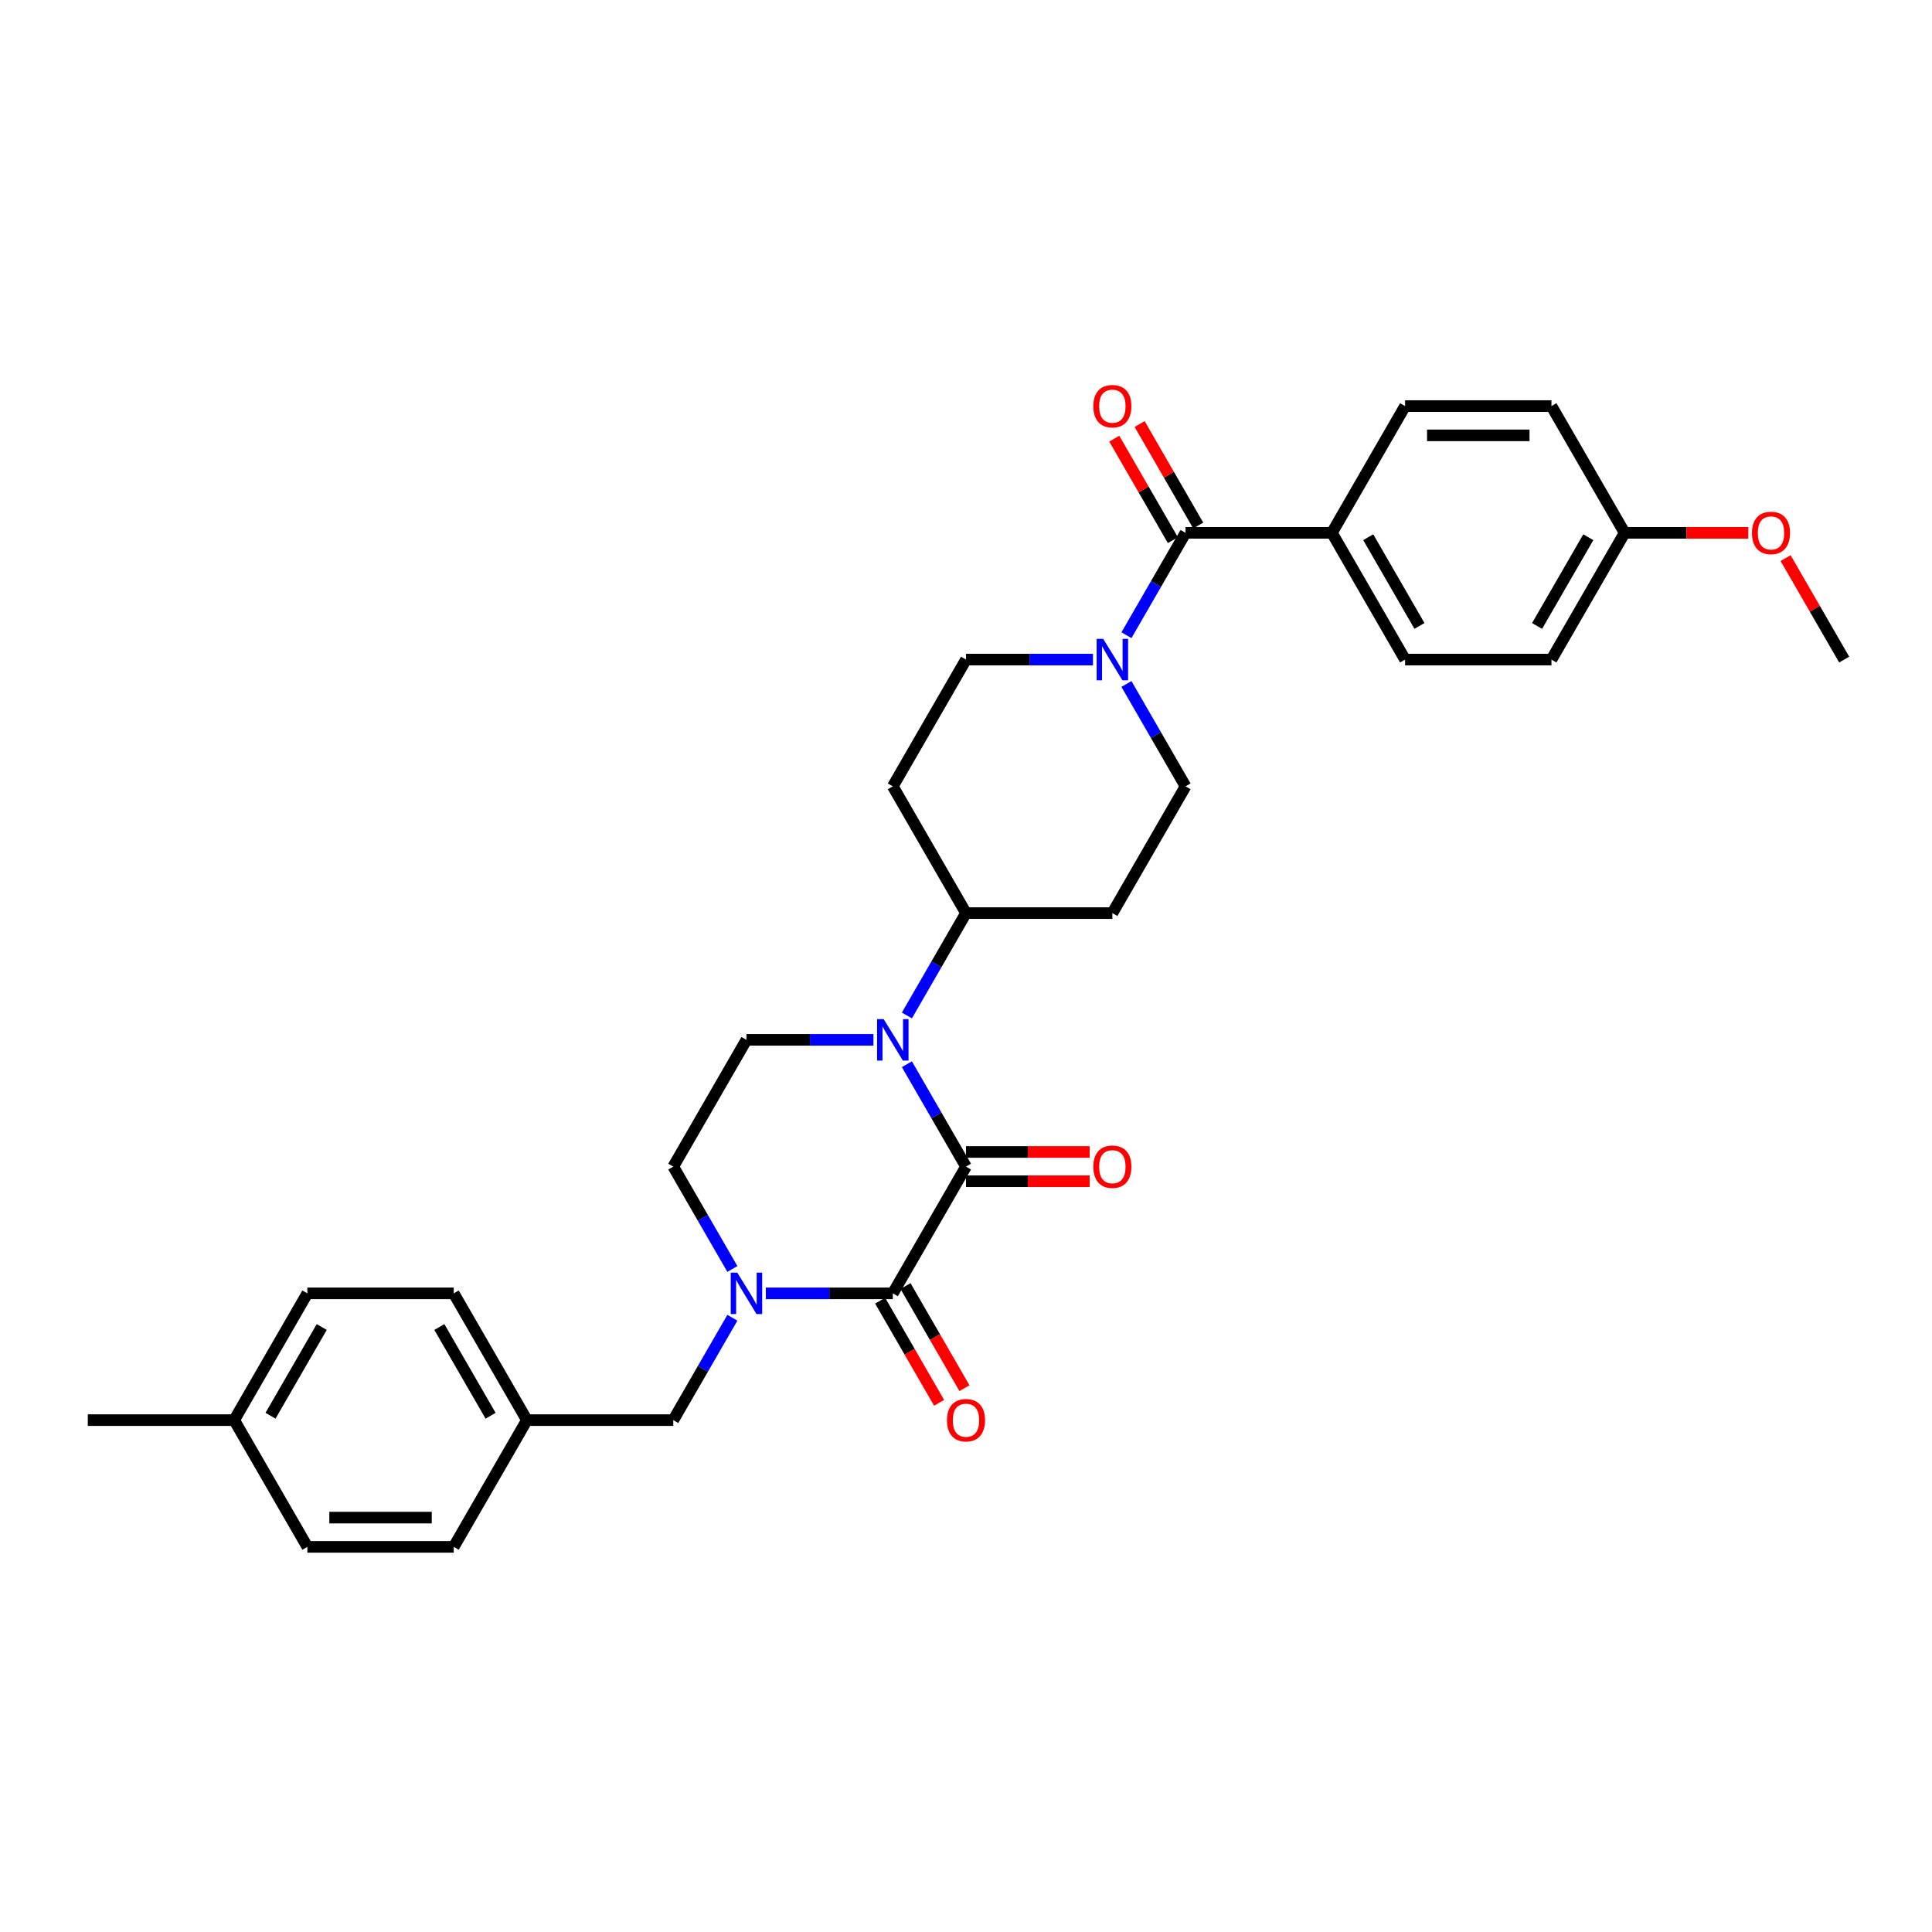 <?xml version='1.0' encoding='iso-8859-1'?>
<svg version='1.1' baseProfile='full'
              xmlns='http://www.w3.org/2000/svg'
                      xmlns:rdkit='http://www.rdkit.org/xml'
                      xmlns:xlink='http://www.w3.org/1999/xlink'
                  xml:space='preserve'
width='1000px' height='1000px' viewBox='0 0 1000 1000'>
<!-- END OF HEADER -->
<rect style='opacity:1.0;fill:#FFFFFF;stroke:none' width='1000' height='1000' x='0' y='0'> </rect>
<path class='bond-0' d='M 500,603.836 L 462.121,669.444' style='fill:none;fill-rule:evenodd;stroke:#000000;stroke-width:6px;stroke-linecap:butt;stroke-linejoin:miter;stroke-opacity:1' />
<path class='bond-1' d='M 500,603.836 L 484.704,577.343' style='fill:none;fill-rule:evenodd;stroke:#000000;stroke-width:6px;stroke-linecap:butt;stroke-linejoin:miter;stroke-opacity:1' />
<path class='bond-1' d='M 484.704,577.343 L 469.408,550.849' style='fill:none;fill-rule:evenodd;stroke:#0000FF;stroke-width:6px;stroke-linecap:butt;stroke-linejoin:miter;stroke-opacity:1' />
<path class='bond-10' d='M 500,611.412 L 532.008,611.412' style='fill:none;fill-rule:evenodd;stroke:#000000;stroke-width:6px;stroke-linecap:butt;stroke-linejoin:miter;stroke-opacity:1' />
<path class='bond-10' d='M 532.008,611.412 L 564.015,611.412' style='fill:none;fill-rule:evenodd;stroke:#FF0000;stroke-width:6px;stroke-linecap:butt;stroke-linejoin:miter;stroke-opacity:1' />
<path class='bond-10' d='M 500,596.26 L 532.008,596.26' style='fill:none;fill-rule:evenodd;stroke:#000000;stroke-width:6px;stroke-linecap:butt;stroke-linejoin:miter;stroke-opacity:1' />
<path class='bond-10' d='M 532.008,596.26 L 564.015,596.26' style='fill:none;fill-rule:evenodd;stroke:#FF0000;stroke-width:6px;stroke-linecap:butt;stroke-linejoin:miter;stroke-opacity:1' />
<path class='bond-2' d='M 462.121,669.444 L 429.258,669.444' style='fill:none;fill-rule:evenodd;stroke:#000000;stroke-width:6px;stroke-linecap:butt;stroke-linejoin:miter;stroke-opacity:1' />
<path class='bond-2' d='M 429.258,669.444 L 396.394,669.444' style='fill:none;fill-rule:evenodd;stroke:#0000FF;stroke-width:6px;stroke-linecap:butt;stroke-linejoin:miter;stroke-opacity:1' />
<path class='bond-11' d='M 455.56,673.232 L 470.821,699.665' style='fill:none;fill-rule:evenodd;stroke:#000000;stroke-width:6px;stroke-linecap:butt;stroke-linejoin:miter;stroke-opacity:1' />
<path class='bond-11' d='M 470.821,699.665 L 486.082,726.098' style='fill:none;fill-rule:evenodd;stroke:#FF0000;stroke-width:6px;stroke-linecap:butt;stroke-linejoin:miter;stroke-opacity:1' />
<path class='bond-11' d='M 468.682,665.656 L 483.943,692.089' style='fill:none;fill-rule:evenodd;stroke:#000000;stroke-width:6px;stroke-linecap:butt;stroke-linejoin:miter;stroke-opacity:1' />
<path class='bond-11' d='M 483.943,692.089 L 499.204,718.522' style='fill:none;fill-rule:evenodd;stroke:#FF0000;stroke-width:6px;stroke-linecap:butt;stroke-linejoin:miter;stroke-opacity:1' />
<path class='bond-5' d='M 452.091,538.228 L 419.227,538.228' style='fill:none;fill-rule:evenodd;stroke:#0000FF;stroke-width:6px;stroke-linecap:butt;stroke-linejoin:miter;stroke-opacity:1' />
<path class='bond-5' d='M 419.227,538.228 L 386.364,538.228' style='fill:none;fill-rule:evenodd;stroke:#000000;stroke-width:6px;stroke-linecap:butt;stroke-linejoin:miter;stroke-opacity:1' />
<path class='bond-6' d='M 469.408,525.607 L 484.704,499.114' style='fill:none;fill-rule:evenodd;stroke:#0000FF;stroke-width:6px;stroke-linecap:butt;stroke-linejoin:miter;stroke-opacity:1' />
<path class='bond-6' d='M 484.704,499.114 L 500,472.62' style='fill:none;fill-rule:evenodd;stroke:#000000;stroke-width:6px;stroke-linecap:butt;stroke-linejoin:miter;stroke-opacity:1' />
<path class='bond-8' d='M 379.077,682.065 L 363.781,708.559' style='fill:none;fill-rule:evenodd;stroke:#0000FF;stroke-width:6px;stroke-linecap:butt;stroke-linejoin:miter;stroke-opacity:1' />
<path class='bond-8' d='M 363.781,708.559 L 348.485,735.052' style='fill:none;fill-rule:evenodd;stroke:#000000;stroke-width:6px;stroke-linecap:butt;stroke-linejoin:miter;stroke-opacity:1' />
<path class='bond-31' d='M 379.077,656.823 L 363.781,630.33' style='fill:none;fill-rule:evenodd;stroke:#0000FF;stroke-width:6px;stroke-linecap:butt;stroke-linejoin:miter;stroke-opacity:1' />
<path class='bond-31' d='M 363.781,630.33 L 348.485,603.836' style='fill:none;fill-rule:evenodd;stroke:#000000;stroke-width:6px;stroke-linecap:butt;stroke-linejoin:miter;stroke-opacity:1' />
<path class='bond-3' d='M 613.636,275.796 L 598.34,302.29' style='fill:none;fill-rule:evenodd;stroke:#000000;stroke-width:6px;stroke-linecap:butt;stroke-linejoin:miter;stroke-opacity:1' />
<path class='bond-3' d='M 598.34,302.29 L 583.044,328.783' style='fill:none;fill-rule:evenodd;stroke:#0000FF;stroke-width:6px;stroke-linecap:butt;stroke-linejoin:miter;stroke-opacity:1' />
<path class='bond-9' d='M 613.636,275.796 L 689.394,275.796' style='fill:none;fill-rule:evenodd;stroke:#000000;stroke-width:6px;stroke-linecap:butt;stroke-linejoin:miter;stroke-opacity:1' />
<path class='bond-16' d='M 620.197,272.008 L 605.032,245.742' style='fill:none;fill-rule:evenodd;stroke:#000000;stroke-width:6px;stroke-linecap:butt;stroke-linejoin:miter;stroke-opacity:1' />
<path class='bond-16' d='M 605.032,245.742 L 589.868,219.476' style='fill:none;fill-rule:evenodd;stroke:#FF0000;stroke-width:6px;stroke-linecap:butt;stroke-linejoin:miter;stroke-opacity:1' />
<path class='bond-16' d='M 607.076,279.584 L 591.911,253.318' style='fill:none;fill-rule:evenodd;stroke:#000000;stroke-width:6px;stroke-linecap:butt;stroke-linejoin:miter;stroke-opacity:1' />
<path class='bond-16' d='M 591.911,253.318 L 576.746,227.052' style='fill:none;fill-rule:evenodd;stroke:#FF0000;stroke-width:6px;stroke-linecap:butt;stroke-linejoin:miter;stroke-opacity:1' />
<path class='bond-4' d='M 565.727,341.404 L 532.864,341.404' style='fill:none;fill-rule:evenodd;stroke:#0000FF;stroke-width:6px;stroke-linecap:butt;stroke-linejoin:miter;stroke-opacity:1' />
<path class='bond-4' d='M 532.864,341.404 L 500,341.404' style='fill:none;fill-rule:evenodd;stroke:#000000;stroke-width:6px;stroke-linecap:butt;stroke-linejoin:miter;stroke-opacity:1' />
<path class='bond-32' d='M 583.044,354.025 L 598.34,380.519' style='fill:none;fill-rule:evenodd;stroke:#0000FF;stroke-width:6px;stroke-linecap:butt;stroke-linejoin:miter;stroke-opacity:1' />
<path class='bond-32' d='M 598.34,380.519 L 613.636,407.012' style='fill:none;fill-rule:evenodd;stroke:#000000;stroke-width:6px;stroke-linecap:butt;stroke-linejoin:miter;stroke-opacity:1' />
<path class='bond-7' d='M 386.364,538.228 L 348.485,603.836' style='fill:none;fill-rule:evenodd;stroke:#000000;stroke-width:6px;stroke-linecap:butt;stroke-linejoin:miter;stroke-opacity:1' />
<path class='bond-12' d='M 500,472.62 L 575.758,472.62' style='fill:none;fill-rule:evenodd;stroke:#000000;stroke-width:6px;stroke-linecap:butt;stroke-linejoin:miter;stroke-opacity:1' />
<path class='bond-13' d='M 500,472.62 L 462.121,407.012' style='fill:none;fill-rule:evenodd;stroke:#000000;stroke-width:6px;stroke-linecap:butt;stroke-linejoin:miter;stroke-opacity:1' />
<path class='bond-19' d='M 348.485,735.052 L 272.727,735.052' style='fill:none;fill-rule:evenodd;stroke:#000000;stroke-width:6px;stroke-linecap:butt;stroke-linejoin:miter;stroke-opacity:1' />
<path class='bond-17' d='M 689.394,275.796 L 727.273,341.404' style='fill:none;fill-rule:evenodd;stroke:#000000;stroke-width:6px;stroke-linecap:butt;stroke-linejoin:miter;stroke-opacity:1' />
<path class='bond-17' d='M 708.197,278.062 L 734.713,323.987' style='fill:none;fill-rule:evenodd;stroke:#000000;stroke-width:6px;stroke-linecap:butt;stroke-linejoin:miter;stroke-opacity:1' />
<path class='bond-18' d='M 689.394,275.796 L 727.273,210.188' style='fill:none;fill-rule:evenodd;stroke:#000000;stroke-width:6px;stroke-linecap:butt;stroke-linejoin:miter;stroke-opacity:1' />
<path class='bond-15' d='M 575.758,472.62 L 613.636,407.012' style='fill:none;fill-rule:evenodd;stroke:#000000;stroke-width:6px;stroke-linecap:butt;stroke-linejoin:miter;stroke-opacity:1' />
<path class='bond-14' d='M 462.121,407.012 L 500,341.404' style='fill:none;fill-rule:evenodd;stroke:#000000;stroke-width:6px;stroke-linecap:butt;stroke-linejoin:miter;stroke-opacity:1' />
<path class='bond-21' d='M 727.273,341.404 L 803.03,341.404' style='fill:none;fill-rule:evenodd;stroke:#000000;stroke-width:6px;stroke-linecap:butt;stroke-linejoin:miter;stroke-opacity:1' />
<path class='bond-22' d='M 727.273,210.188 L 803.03,210.188' style='fill:none;fill-rule:evenodd;stroke:#000000;stroke-width:6px;stroke-linecap:butt;stroke-linejoin:miter;stroke-opacity:1' />
<path class='bond-22' d='M 738.636,225.34 L 791.667,225.34' style='fill:none;fill-rule:evenodd;stroke:#000000;stroke-width:6px;stroke-linecap:butt;stroke-linejoin:miter;stroke-opacity:1' />
<path class='bond-24' d='M 272.727,735.052 L 234.848,800.66' style='fill:none;fill-rule:evenodd;stroke:#000000;stroke-width:6px;stroke-linecap:butt;stroke-linejoin:miter;stroke-opacity:1' />
<path class='bond-25' d='M 272.727,735.052 L 234.848,669.444' style='fill:none;fill-rule:evenodd;stroke:#000000;stroke-width:6px;stroke-linecap:butt;stroke-linejoin:miter;stroke-opacity:1' />
<path class='bond-25' d='M 253.924,732.787 L 227.409,686.861' style='fill:none;fill-rule:evenodd;stroke:#000000;stroke-width:6px;stroke-linecap:butt;stroke-linejoin:miter;stroke-opacity:1' />
<path class='bond-20' d='M 840.909,275.796 L 803.03,210.188' style='fill:none;fill-rule:evenodd;stroke:#000000;stroke-width:6px;stroke-linecap:butt;stroke-linejoin:miter;stroke-opacity:1' />
<path class='bond-28' d='M 840.909,275.796 L 872.917,275.796' style='fill:none;fill-rule:evenodd;stroke:#000000;stroke-width:6px;stroke-linecap:butt;stroke-linejoin:miter;stroke-opacity:1' />
<path class='bond-28' d='M 872.917,275.796 L 904.924,275.796' style='fill:none;fill-rule:evenodd;stroke:#FF0000;stroke-width:6px;stroke-linecap:butt;stroke-linejoin:miter;stroke-opacity:1' />
<path class='bond-34' d='M 840.909,275.796 L 803.03,341.404' style='fill:none;fill-rule:evenodd;stroke:#000000;stroke-width:6px;stroke-linecap:butt;stroke-linejoin:miter;stroke-opacity:1' />
<path class='bond-34' d='M 822.106,278.062 L 795.591,323.987' style='fill:none;fill-rule:evenodd;stroke:#000000;stroke-width:6px;stroke-linecap:butt;stroke-linejoin:miter;stroke-opacity:1' />
<path class='bond-23' d='M 121.212,735.052 L 159.091,669.444' style='fill:none;fill-rule:evenodd;stroke:#000000;stroke-width:6px;stroke-linecap:butt;stroke-linejoin:miter;stroke-opacity:1' />
<path class='bond-23' d='M 140.016,732.787 L 166.531,686.861' style='fill:none;fill-rule:evenodd;stroke:#000000;stroke-width:6px;stroke-linecap:butt;stroke-linejoin:miter;stroke-opacity:1' />
<path class='bond-29' d='M 121.212,735.052 L 45.455,735.052' style='fill:none;fill-rule:evenodd;stroke:#000000;stroke-width:6px;stroke-linecap:butt;stroke-linejoin:miter;stroke-opacity:1' />
<path class='bond-33' d='M 121.212,735.052 L 159.091,800.66' style='fill:none;fill-rule:evenodd;stroke:#000000;stroke-width:6px;stroke-linecap:butt;stroke-linejoin:miter;stroke-opacity:1' />
<path class='bond-27' d='M 234.848,800.66 L 159.091,800.66' style='fill:none;fill-rule:evenodd;stroke:#000000;stroke-width:6px;stroke-linecap:butt;stroke-linejoin:miter;stroke-opacity:1' />
<path class='bond-27' d='M 223.485,785.509 L 170.455,785.509' style='fill:none;fill-rule:evenodd;stroke:#000000;stroke-width:6px;stroke-linecap:butt;stroke-linejoin:miter;stroke-opacity:1' />
<path class='bond-26' d='M 234.848,669.444 L 159.091,669.444' style='fill:none;fill-rule:evenodd;stroke:#000000;stroke-width:6px;stroke-linecap:butt;stroke-linejoin:miter;stroke-opacity:1' />
<path class='bond-30' d='M 924.216,288.872 L 939.381,315.138' style='fill:none;fill-rule:evenodd;stroke:#FF0000;stroke-width:6px;stroke-linecap:butt;stroke-linejoin:miter;stroke-opacity:1' />
<path class='bond-30' d='M 939.381,315.138 L 954.545,341.404' style='fill:none;fill-rule:evenodd;stroke:#000000;stroke-width:6px;stroke-linecap:butt;stroke-linejoin:miter;stroke-opacity:1' />
<path  class='atom-2' d='M 457.379 527.501
L 464.409 538.865
Q 465.106 539.986, 466.227 542.016
Q 467.348 544.046, 467.409 544.168
L 467.409 527.501
L 470.258 527.501
L 470.258 548.956
L 467.318 548.956
L 459.773 536.531
Q 458.894 535.077, 457.955 533.41
Q 457.045 531.743, 456.773 531.228
L 456.773 548.956
L 453.985 548.956
L 453.985 527.501
L 457.379 527.501
' fill='#0000FF'/>
<path  class='atom-3' d='M 381.621 658.717
L 388.652 670.081
Q 389.348 671.202, 390.47 673.232
Q 391.591 675.262, 391.652 675.384
L 391.652 658.717
L 394.5 658.717
L 394.5 680.171
L 391.561 680.171
L 384.015 667.747
Q 383.136 666.293, 382.197 664.626
Q 381.288 662.959, 381.015 662.444
L 381.015 680.171
L 378.227 680.171
L 378.227 658.717
L 381.621 658.717
' fill='#0000FF'/>
<path  class='atom-5' d='M 571.015 330.677
L 578.045 342.041
Q 578.742 343.162, 579.864 345.192
Q 580.985 347.222, 581.045 347.344
L 581.045 330.677
L 583.894 330.677
L 583.894 352.132
L 580.955 352.132
L 573.409 339.707
Q 572.53 338.253, 571.591 336.586
Q 570.682 334.919, 570.409 334.404
L 570.409 352.132
L 567.621 352.132
L 567.621 330.677
L 571.015 330.677
' fill='#0000FF'/>
<path  class='atom-11' d='M 565.909 603.897
Q 565.909 598.745, 568.455 595.867
Q 571 592.988, 575.758 592.988
Q 580.515 592.988, 583.061 595.867
Q 585.606 598.745, 585.606 603.897
Q 585.606 609.109, 583.03 612.079
Q 580.455 615.018, 575.758 615.018
Q 571.03 615.018, 568.455 612.079
Q 565.909 609.139, 565.909 603.897
M 575.758 612.594
Q 579.03 612.594, 580.788 610.412
Q 582.576 608.2, 582.576 603.897
Q 582.576 599.685, 580.788 597.563
Q 579.03 595.412, 575.758 595.412
Q 572.485 595.412, 570.697 597.533
Q 568.939 599.654, 568.939 603.897
Q 568.939 608.23, 570.697 610.412
Q 572.485 612.594, 575.758 612.594
' fill='#FF0000'/>
<path  class='atom-12' d='M 490.152 735.113
Q 490.152 729.961, 492.697 727.082
Q 495.242 724.204, 500 724.204
Q 504.758 724.204, 507.303 727.082
Q 509.848 729.961, 509.848 735.113
Q 509.848 740.325, 507.273 743.295
Q 504.697 746.234, 500 746.234
Q 495.273 746.234, 492.697 743.295
Q 490.152 740.355, 490.152 735.113
M 500 743.81
Q 503.273 743.81, 505.03 741.628
Q 506.818 739.416, 506.818 735.113
Q 506.818 730.901, 505.03 728.779
Q 503.273 726.628, 500 726.628
Q 496.727 726.628, 494.939 728.749
Q 493.182 730.87, 493.182 735.113
Q 493.182 739.446, 494.939 741.628
Q 496.727 743.81, 500 743.81
' fill='#FF0000'/>
<path  class='atom-17' d='M 565.909 210.249
Q 565.909 205.097, 568.455 202.219
Q 571 199.34, 575.758 199.34
Q 580.515 199.34, 583.061 202.219
Q 585.606 205.097, 585.606 210.249
Q 585.606 215.461, 583.03 218.431
Q 580.455 221.37, 575.758 221.37
Q 571.03 221.37, 568.455 218.431
Q 565.909 215.491, 565.909 210.249
M 575.758 218.946
Q 579.03 218.946, 580.788 216.764
Q 582.576 214.552, 582.576 210.249
Q 582.576 206.037, 580.788 203.916
Q 579.03 201.764, 575.758 201.764
Q 572.485 201.764, 570.697 203.885
Q 568.939 206.006, 568.939 210.249
Q 568.939 214.582, 570.697 216.764
Q 572.485 218.946, 575.758 218.946
' fill='#FF0000'/>
<path  class='atom-29' d='M 906.818 275.857
Q 906.818 270.705, 909.364 267.827
Q 911.909 264.948, 916.667 264.948
Q 921.424 264.948, 923.97 267.827
Q 926.515 270.705, 926.515 275.857
Q 926.515 281.069, 923.939 284.039
Q 921.364 286.978, 916.667 286.978
Q 911.939 286.978, 909.364 284.039
Q 906.818 281.099, 906.818 275.857
M 916.667 284.554
Q 919.939 284.554, 921.697 282.372
Q 923.485 280.16, 923.485 275.857
Q 923.485 271.645, 921.697 269.524
Q 919.939 267.372, 916.667 267.372
Q 913.394 267.372, 911.606 269.493
Q 909.848 271.614, 909.848 275.857
Q 909.848 280.19, 911.606 282.372
Q 913.394 284.554, 916.667 284.554
' fill='#FF0000'/>
</svg>

